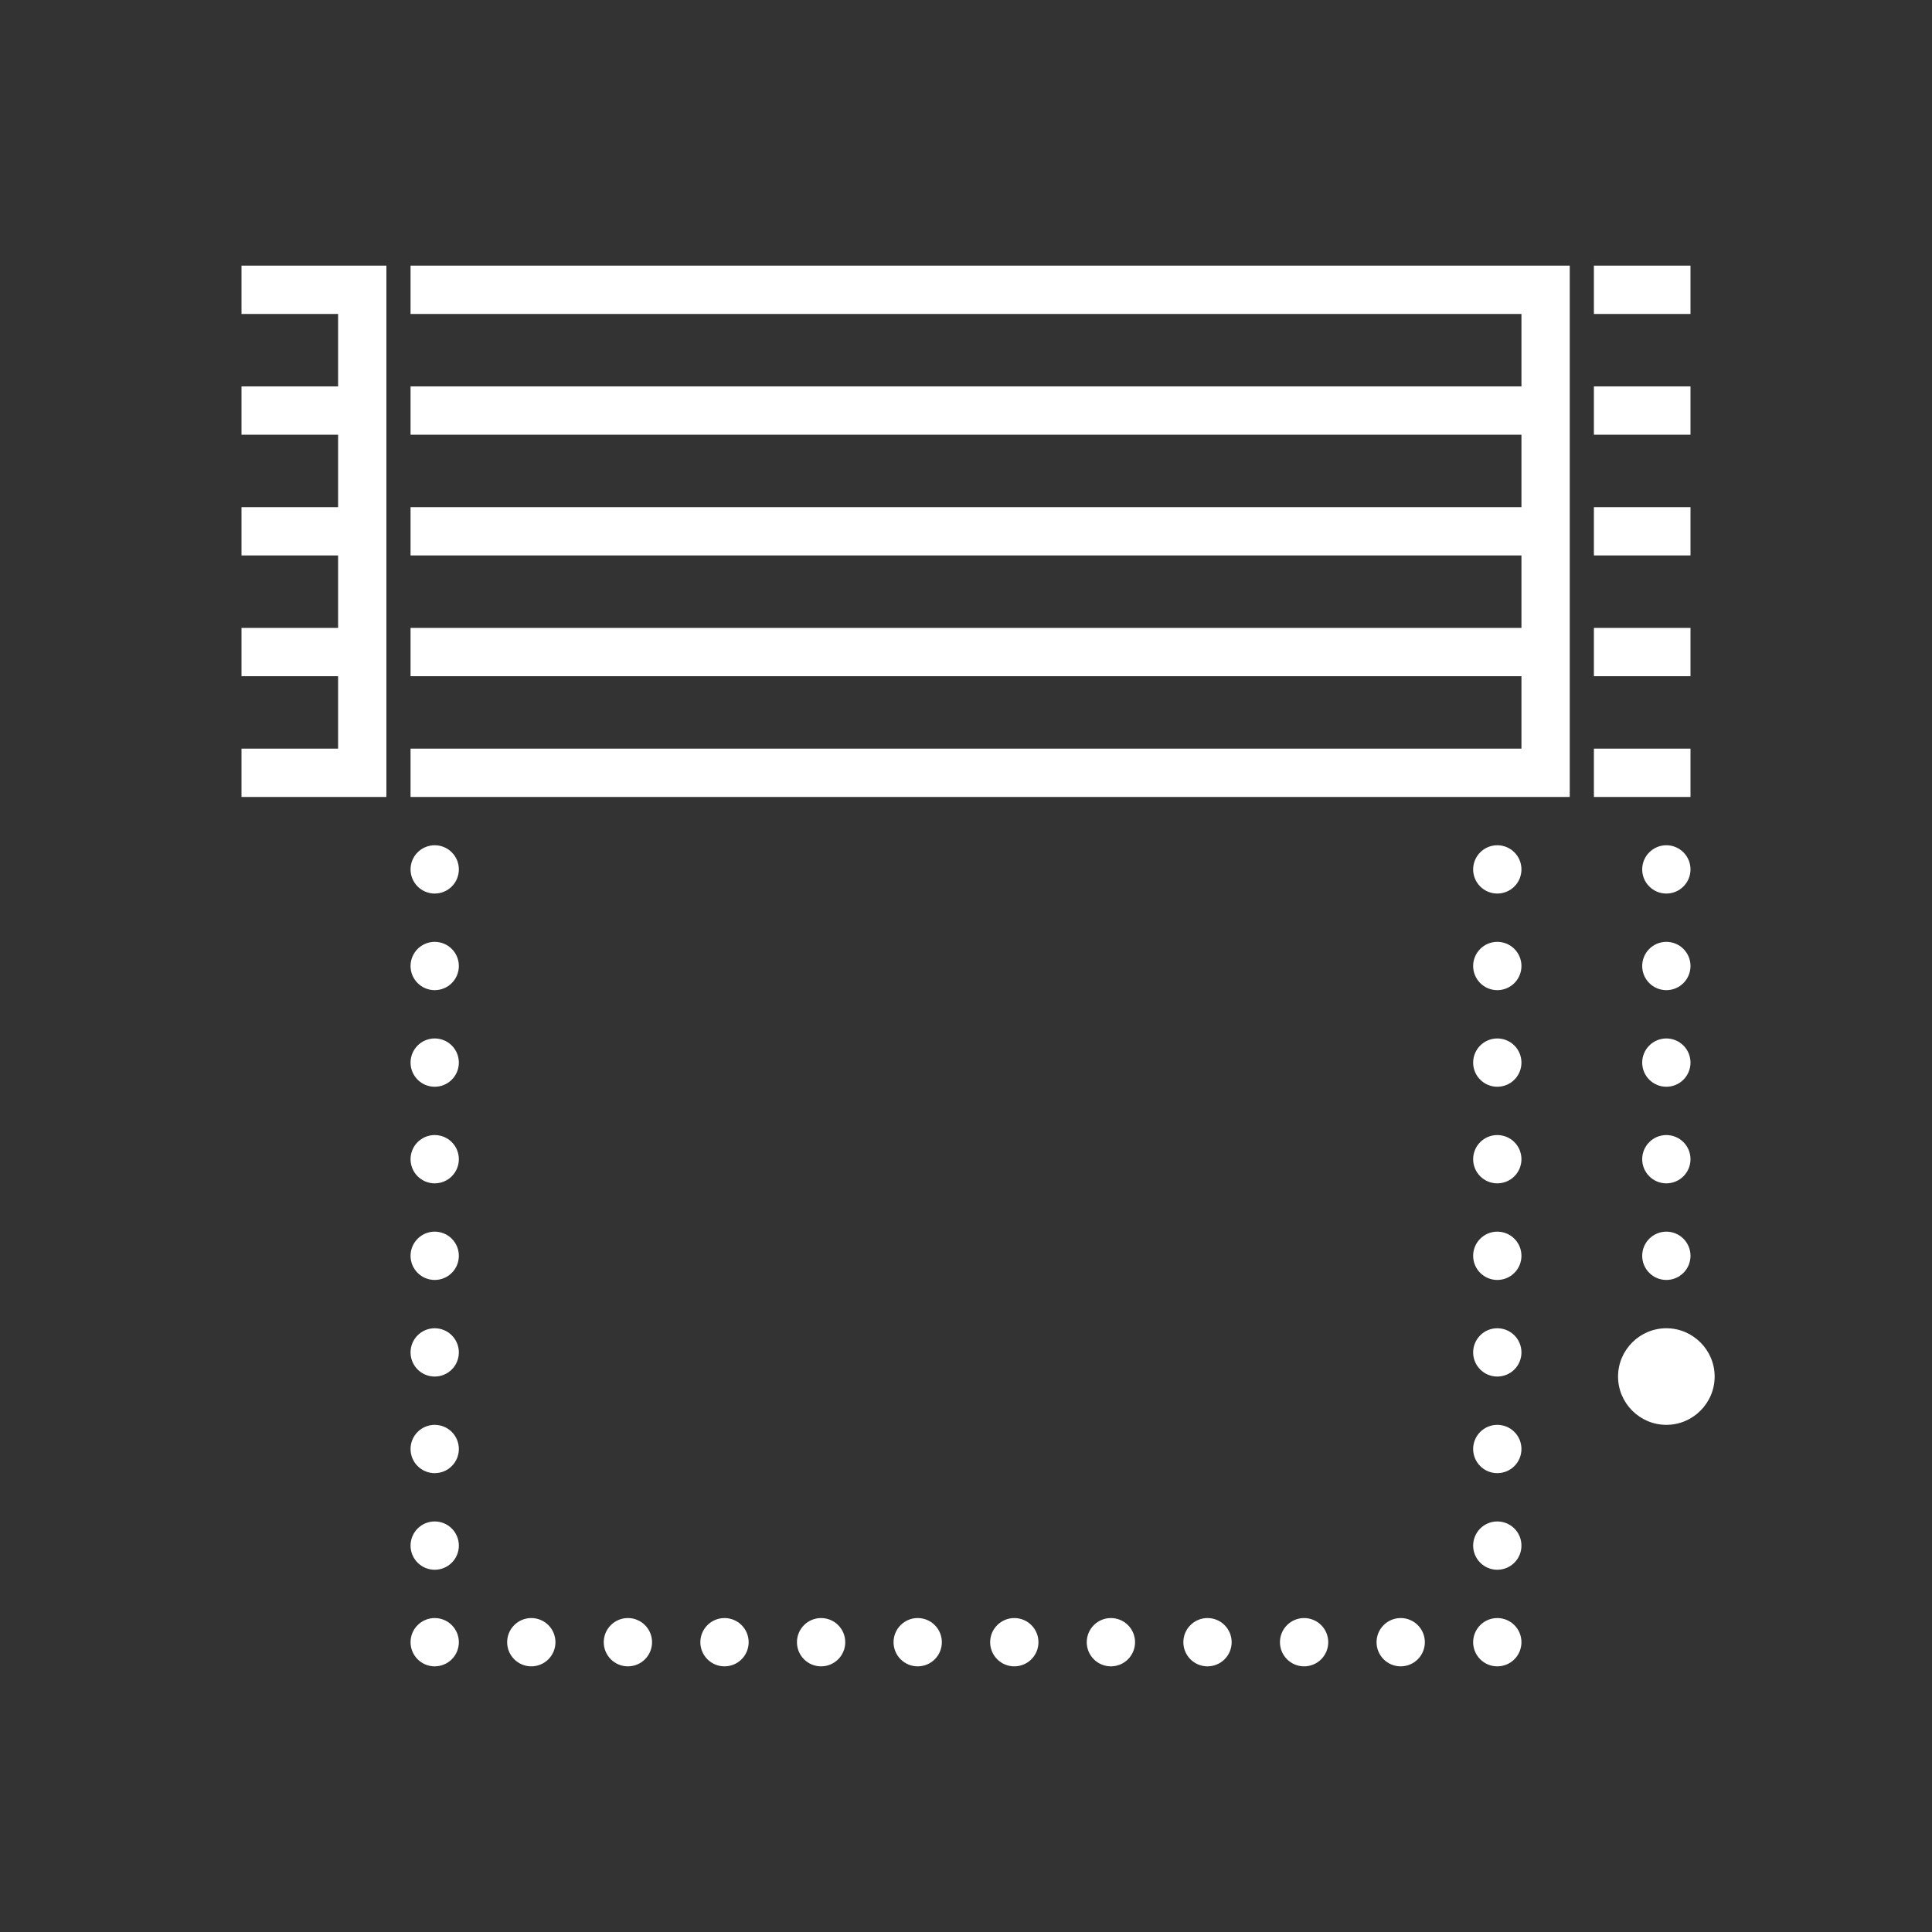 <svg width="80" height="80" viewBox="0 0 80 80" fill="none" xmlns="http://www.w3.org/2000/svg">
<rect x="0" y="0" width="80" height="80" fill="#333333" stroke="none"/>
<path d="M10 11V13H14V16H10V18H14V21H10V23H14V26H10V28H14V31H10V33H15H16V11H15H10ZM17 11V13H63V16H17V18H63V21H17V23H63V26H17V28H63V31H17V33H64H65V11H64H17ZM66 11V13H70V11H66ZM66 16V18H70V16H66ZM66 21V23H70V21H66ZM66 26V28H70V26H66ZM66 31V33H70V31H66ZM18 35C17.735 35 17.48 35.105 17.293 35.293C17.105 35.48 17 35.735 17 36C17 36.265 17.105 36.52 17.293 36.707C17.48 36.895 17.735 37 18 37C18.265 37 18.52 36.895 18.707 36.707C18.895 36.52 19 36.265 19 36C19 35.735 18.895 35.48 18.707 35.293C18.52 35.105 18.265 35 18 35ZM62 35C61.735 35 61.48 35.105 61.293 35.293C61.105 35.48 61 35.735 61 36C61 36.265 61.105 36.52 61.293 36.707C61.48 36.895 61.735 37 62 37C62.265 37 62.52 36.895 62.707 36.707C62.895 36.52 63 36.265 63 36C63 35.735 62.895 35.48 62.707 35.293C62.52 35.105 62.265 35 62 35ZM69 35C68.735 35 68.48 35.105 68.293 35.293C68.105 35.48 68 35.735 68 36C68 36.265 68.105 36.52 68.293 36.707C68.48 36.895 68.735 37 69 37C69.265 37 69.52 36.895 69.707 36.707C69.895 36.52 70 36.265 70 36C70 35.735 69.895 35.48 69.707 35.293C69.52 35.105 69.265 35 69 35ZM18 39C17.735 39 17.48 39.105 17.293 39.293C17.105 39.48 17 39.735 17 40C17 40.265 17.105 40.52 17.293 40.707C17.48 40.895 17.735 41 18 41C18.265 41 18.52 40.895 18.707 40.707C18.895 40.52 19 40.265 19 40C19 39.735 18.895 39.48 18.707 39.293C18.52 39.105 18.265 39 18 39ZM62 39C61.735 39 61.48 39.105 61.293 39.293C61.105 39.48 61 39.735 61 40C61 40.265 61.105 40.52 61.293 40.707C61.48 40.895 61.735 41 62 41C62.265 41 62.52 40.895 62.707 40.707C62.895 40.52 63 40.265 63 40C63 39.735 62.895 39.48 62.707 39.293C62.52 39.105 62.265 39 62 39ZM69 39C68.735 39 68.48 39.105 68.293 39.293C68.105 39.48 68 39.735 68 40C68 40.265 68.105 40.52 68.293 40.707C68.48 40.895 68.735 41 69 41C69.265 41 69.52 40.895 69.707 40.707C69.895 40.52 70 40.265 70 40C70 39.735 69.895 39.48 69.707 39.293C69.52 39.105 69.265 39 69 39ZM18 43C17.735 43 17.48 43.105 17.293 43.293C17.105 43.48 17 43.735 17 44C17 44.265 17.105 44.52 17.293 44.707C17.48 44.895 17.735 45 18 45C18.265 45 18.52 44.895 18.707 44.707C18.895 44.52 19 44.265 19 44C19 43.735 18.895 43.48 18.707 43.293C18.52 43.105 18.265 43 18 43ZM62 43C61.735 43 61.48 43.105 61.293 43.293C61.105 43.48 61 43.735 61 44C61 44.265 61.105 44.52 61.293 44.707C61.48 44.895 61.735 45 62 45C62.265 45 62.52 44.895 62.707 44.707C62.895 44.52 63 44.265 63 44C63 43.735 62.895 43.48 62.707 43.293C62.52 43.105 62.265 43 62 43ZM69 43C68.735 43 68.48 43.105 68.293 43.293C68.105 43.48 68 43.735 68 44C68 44.265 68.105 44.52 68.293 44.707C68.48 44.895 68.735 45 69 45C69.265 45 69.52 44.895 69.707 44.707C69.895 44.52 70 44.265 70 44C70 43.735 69.895 43.48 69.707 43.293C69.52 43.105 69.265 43 69 43ZM18 47C17.735 47 17.48 47.105 17.293 47.293C17.105 47.48 17 47.735 17 48C17 48.265 17.105 48.52 17.293 48.707C17.48 48.895 17.735 49 18 49C18.265 49 18.52 48.895 18.707 48.707C18.895 48.52 19 48.265 19 48C19 47.735 18.895 47.48 18.707 47.293C18.52 47.105 18.265 47 18 47ZM62 47C61.735 47 61.48 47.105 61.293 47.293C61.105 47.48 61 47.735 61 48C61 48.265 61.105 48.52 61.293 48.707C61.48 48.895 61.735 49 62 49C62.265 49 62.52 48.895 62.707 48.707C62.895 48.52 63 48.265 63 48C63 47.735 62.895 47.48 62.707 47.293C62.52 47.105 62.265 47 62 47ZM69 47C68.735 47 68.48 47.105 68.293 47.293C68.105 47.48 68 47.735 68 48C68 48.265 68.105 48.52 68.293 48.707C68.48 48.895 68.735 49 69 49C69.265 49 69.52 48.895 69.707 48.707C69.895 48.52 70 48.265 70 48C70 47.735 69.895 47.48 69.707 47.293C69.52 47.105 69.265 47 69 47ZM18 51C17.735 51 17.48 51.105 17.293 51.293C17.105 51.48 17 51.735 17 52C17 52.265 17.105 52.52 17.293 52.707C17.48 52.895 17.735 53 18 53C18.265 53 18.52 52.895 18.707 52.707C18.895 52.52 19 52.265 19 52C19 51.735 18.895 51.48 18.707 51.293C18.52 51.105 18.265 51 18 51ZM62 51C61.735 51 61.48 51.105 61.293 51.293C61.105 51.48 61 51.735 61 52C61 52.265 61.105 52.52 61.293 52.707C61.48 52.895 61.735 53 62 53C62.265 53 62.52 52.895 62.707 52.707C62.895 52.52 63 52.265 63 52C63 51.735 62.895 51.48 62.707 51.293C62.52 51.105 62.265 51 62 51ZM69 51C68.735 51 68.48 51.105 68.293 51.293C68.105 51.48 68 51.735 68 52C68 52.265 68.105 52.52 68.293 52.707C68.48 52.895 68.735 53 69 53C69.265 53 69.52 52.895 69.707 52.707C69.895 52.52 70 52.265 70 52C70 51.735 69.895 51.48 69.707 51.293C69.52 51.105 69.265 51 69 51ZM18 55C17.735 55 17.48 55.105 17.293 55.293C17.105 55.48 17 55.735 17 56C17 56.265 17.105 56.52 17.293 56.707C17.48 56.895 17.735 57 18 57C18.265 57 18.52 56.895 18.707 56.707C18.895 56.52 19 56.265 19 56C19 55.735 18.895 55.48 18.707 55.293C18.52 55.105 18.265 55 18 55ZM62 55C61.735 55 61.48 55.105 61.293 55.293C61.105 55.48 61 55.735 61 56C61 56.265 61.105 56.52 61.293 56.707C61.48 56.895 61.735 57 62 57C62.265 57 62.52 56.895 62.707 56.707C62.895 56.52 63 56.265 63 56C63 55.735 62.895 55.48 62.707 55.293C62.52 55.105 62.265 55 62 55ZM69 55C67.9 55 67 55.9 67 57C67 58.1 67.9 59 69 59C70.1 59 71 58.1 71 57C71 55.9 70.1 55 69 55ZM18 59C17.735 59 17.48 59.105 17.293 59.293C17.105 59.48 17 59.735 17 60C17 60.265 17.105 60.52 17.293 60.707C17.48 60.895 17.735 61 18 61C18.265 61 18.52 60.895 18.707 60.707C18.895 60.52 19 60.265 19 60C19 59.735 18.895 59.48 18.707 59.293C18.52 59.105 18.265 59 18 59ZM62 59C61.735 59 61.48 59.105 61.293 59.293C61.105 59.48 61 59.735 61 60C61 60.265 61.105 60.52 61.293 60.707C61.48 60.895 61.735 61 62 61C62.265 61 62.52 60.895 62.707 60.707C62.895 60.52 63 60.265 63 60C63 59.735 62.895 59.48 62.707 59.293C62.52 59.105 62.265 59 62 59ZM18 63C17.735 63 17.48 63.105 17.293 63.293C17.105 63.48 17 63.735 17 64C17 64.265 17.105 64.52 17.293 64.707C17.48 64.895 17.735 65 18 65C18.265 65 18.52 64.895 18.707 64.707C18.895 64.52 19 64.265 19 64C19 63.735 18.895 63.48 18.707 63.293C18.52 63.105 18.265 63 18 63ZM62 63C61.735 63 61.48 63.105 61.293 63.293C61.105 63.48 61 63.735 61 64C61 64.265 61.105 64.52 61.293 64.707C61.48 64.895 61.735 65 62 65C62.265 65 62.52 64.895 62.707 64.707C62.895 64.52 63 64.265 63 64C63 63.735 62.895 63.48 62.707 63.293C62.52 63.105 62.265 63 62 63ZM18 67C17.735 67 17.48 67.105 17.293 67.293C17.105 67.48 17 67.735 17 68C17 68.265 17.105 68.52 17.293 68.707C17.48 68.895 17.735 69 18 69C18.265 69 18.52 68.895 18.707 68.707C18.895 68.52 19 68.265 19 68C19 67.735 18.895 67.48 18.707 67.293C18.52 67.105 18.265 67 18 67ZM22 67C21.735 67 21.48 67.105 21.293 67.293C21.105 67.48 21 67.735 21 68C21 68.265 21.105 68.52 21.293 68.707C21.48 68.895 21.735 69 22 69C22.265 69 22.52 68.895 22.707 68.707C22.895 68.52 23 68.265 23 68C23 67.735 22.895 67.48 22.707 67.293C22.52 67.105 22.265 67 22 67ZM26 67C25.735 67 25.48 67.105 25.293 67.293C25.105 67.48 25 67.735 25 68C25 68.265 25.105 68.52 25.293 68.707C25.48 68.895 25.735 69 26 69C26.265 69 26.52 68.895 26.707 68.707C26.895 68.52 27 68.265 27 68C27 67.735 26.895 67.48 26.707 67.293C26.52 67.105 26.265 67 26 67ZM30 67C29.735 67 29.48 67.105 29.293 67.293C29.105 67.48 29 67.735 29 68C29 68.265 29.105 68.52 29.293 68.707C29.48 68.895 29.735 69 30 69C30.265 69 30.52 68.895 30.707 68.707C30.895 68.52 31 68.265 31 68C31 67.735 30.895 67.48 30.707 67.293C30.52 67.105 30.265 67 30 67ZM34 67C33.735 67 33.48 67.105 33.293 67.293C33.105 67.48 33 67.735 33 68C33 68.265 33.105 68.52 33.293 68.707C33.48 68.895 33.735 69 34 69C34.265 69 34.52 68.895 34.707 68.707C34.895 68.52 35 68.265 35 68C35 67.735 34.895 67.48 34.707 67.293C34.52 67.105 34.265 67 34 67ZM38 67C37.735 67 37.48 67.105 37.293 67.293C37.105 67.48 37 67.735 37 68C37 68.265 37.105 68.52 37.293 68.707C37.48 68.895 37.735 69 38 69C38.265 69 38.52 68.895 38.707 68.707C38.895 68.52 39 68.265 39 68C39 67.735 38.895 67.48 38.707 67.293C38.52 67.105 38.265 67 38 67ZM42 67C41.735 67 41.48 67.105 41.293 67.293C41.105 67.48 41 67.735 41 68C41 68.265 41.105 68.52 41.293 68.707C41.48 68.895 41.735 69 42 69C42.265 69 42.52 68.895 42.707 68.707C42.895 68.52 43 68.265 43 68C43 67.735 42.895 67.48 42.707 67.293C42.52 67.105 42.265 67 42 67ZM46 67C45.735 67 45.48 67.105 45.293 67.293C45.105 67.48 45 67.735 45 68C45 68.265 45.105 68.52 45.293 68.707C45.48 68.895 45.735 69 46 69C46.265 69 46.52 68.895 46.707 68.707C46.895 68.52 47 68.265 47 68C47 67.735 46.895 67.48 46.707 67.293C46.52 67.105 46.265 67 46 67ZM50 67C49.735 67 49.48 67.105 49.293 67.293C49.105 67.48 49 67.735 49 68C49 68.265 49.105 68.52 49.293 68.707C49.48 68.895 49.735 69 50 69C50.265 69 50.52 68.895 50.707 68.707C50.895 68.52 51 68.265 51 68C51 67.735 50.895 67.48 50.707 67.293C50.52 67.105 50.265 67 50 67ZM54 67C53.735 67 53.48 67.105 53.293 67.293C53.105 67.48 53 67.735 53 68C53 68.265 53.105 68.52 53.293 68.707C53.48 68.895 53.735 69 54 69C54.265 69 54.52 68.895 54.707 68.707C54.895 68.52 55 68.265 55 68C55 67.735 54.895 67.48 54.707 67.293C54.52 67.105 54.265 67 54 67ZM58 67C57.735 67 57.48 67.105 57.293 67.293C57.105 67.48 57 67.735 57 68C57 68.265 57.105 68.52 57.293 68.707C57.48 68.895 57.735 69 58 69C58.265 69 58.52 68.895 58.707 68.707C58.895 68.52 59 68.265 59 68C59 67.735 58.895 67.48 58.707 67.293C58.52 67.105 58.265 67 58 67ZM62 67C61.735 67 61.48 67.105 61.293 67.293C61.105 67.48 61 67.735 61 68C61 68.265 61.105 68.52 61.293 68.707C61.48 68.895 61.735 69 62 69C62.265 69 62.52 68.895 62.707 68.707C62.895 68.52 63 68.265 63 68C63 67.735 62.895 67.48 62.707 67.293C62.52 67.105 62.265 67 62 67Z" fill="white"/>
</svg>
